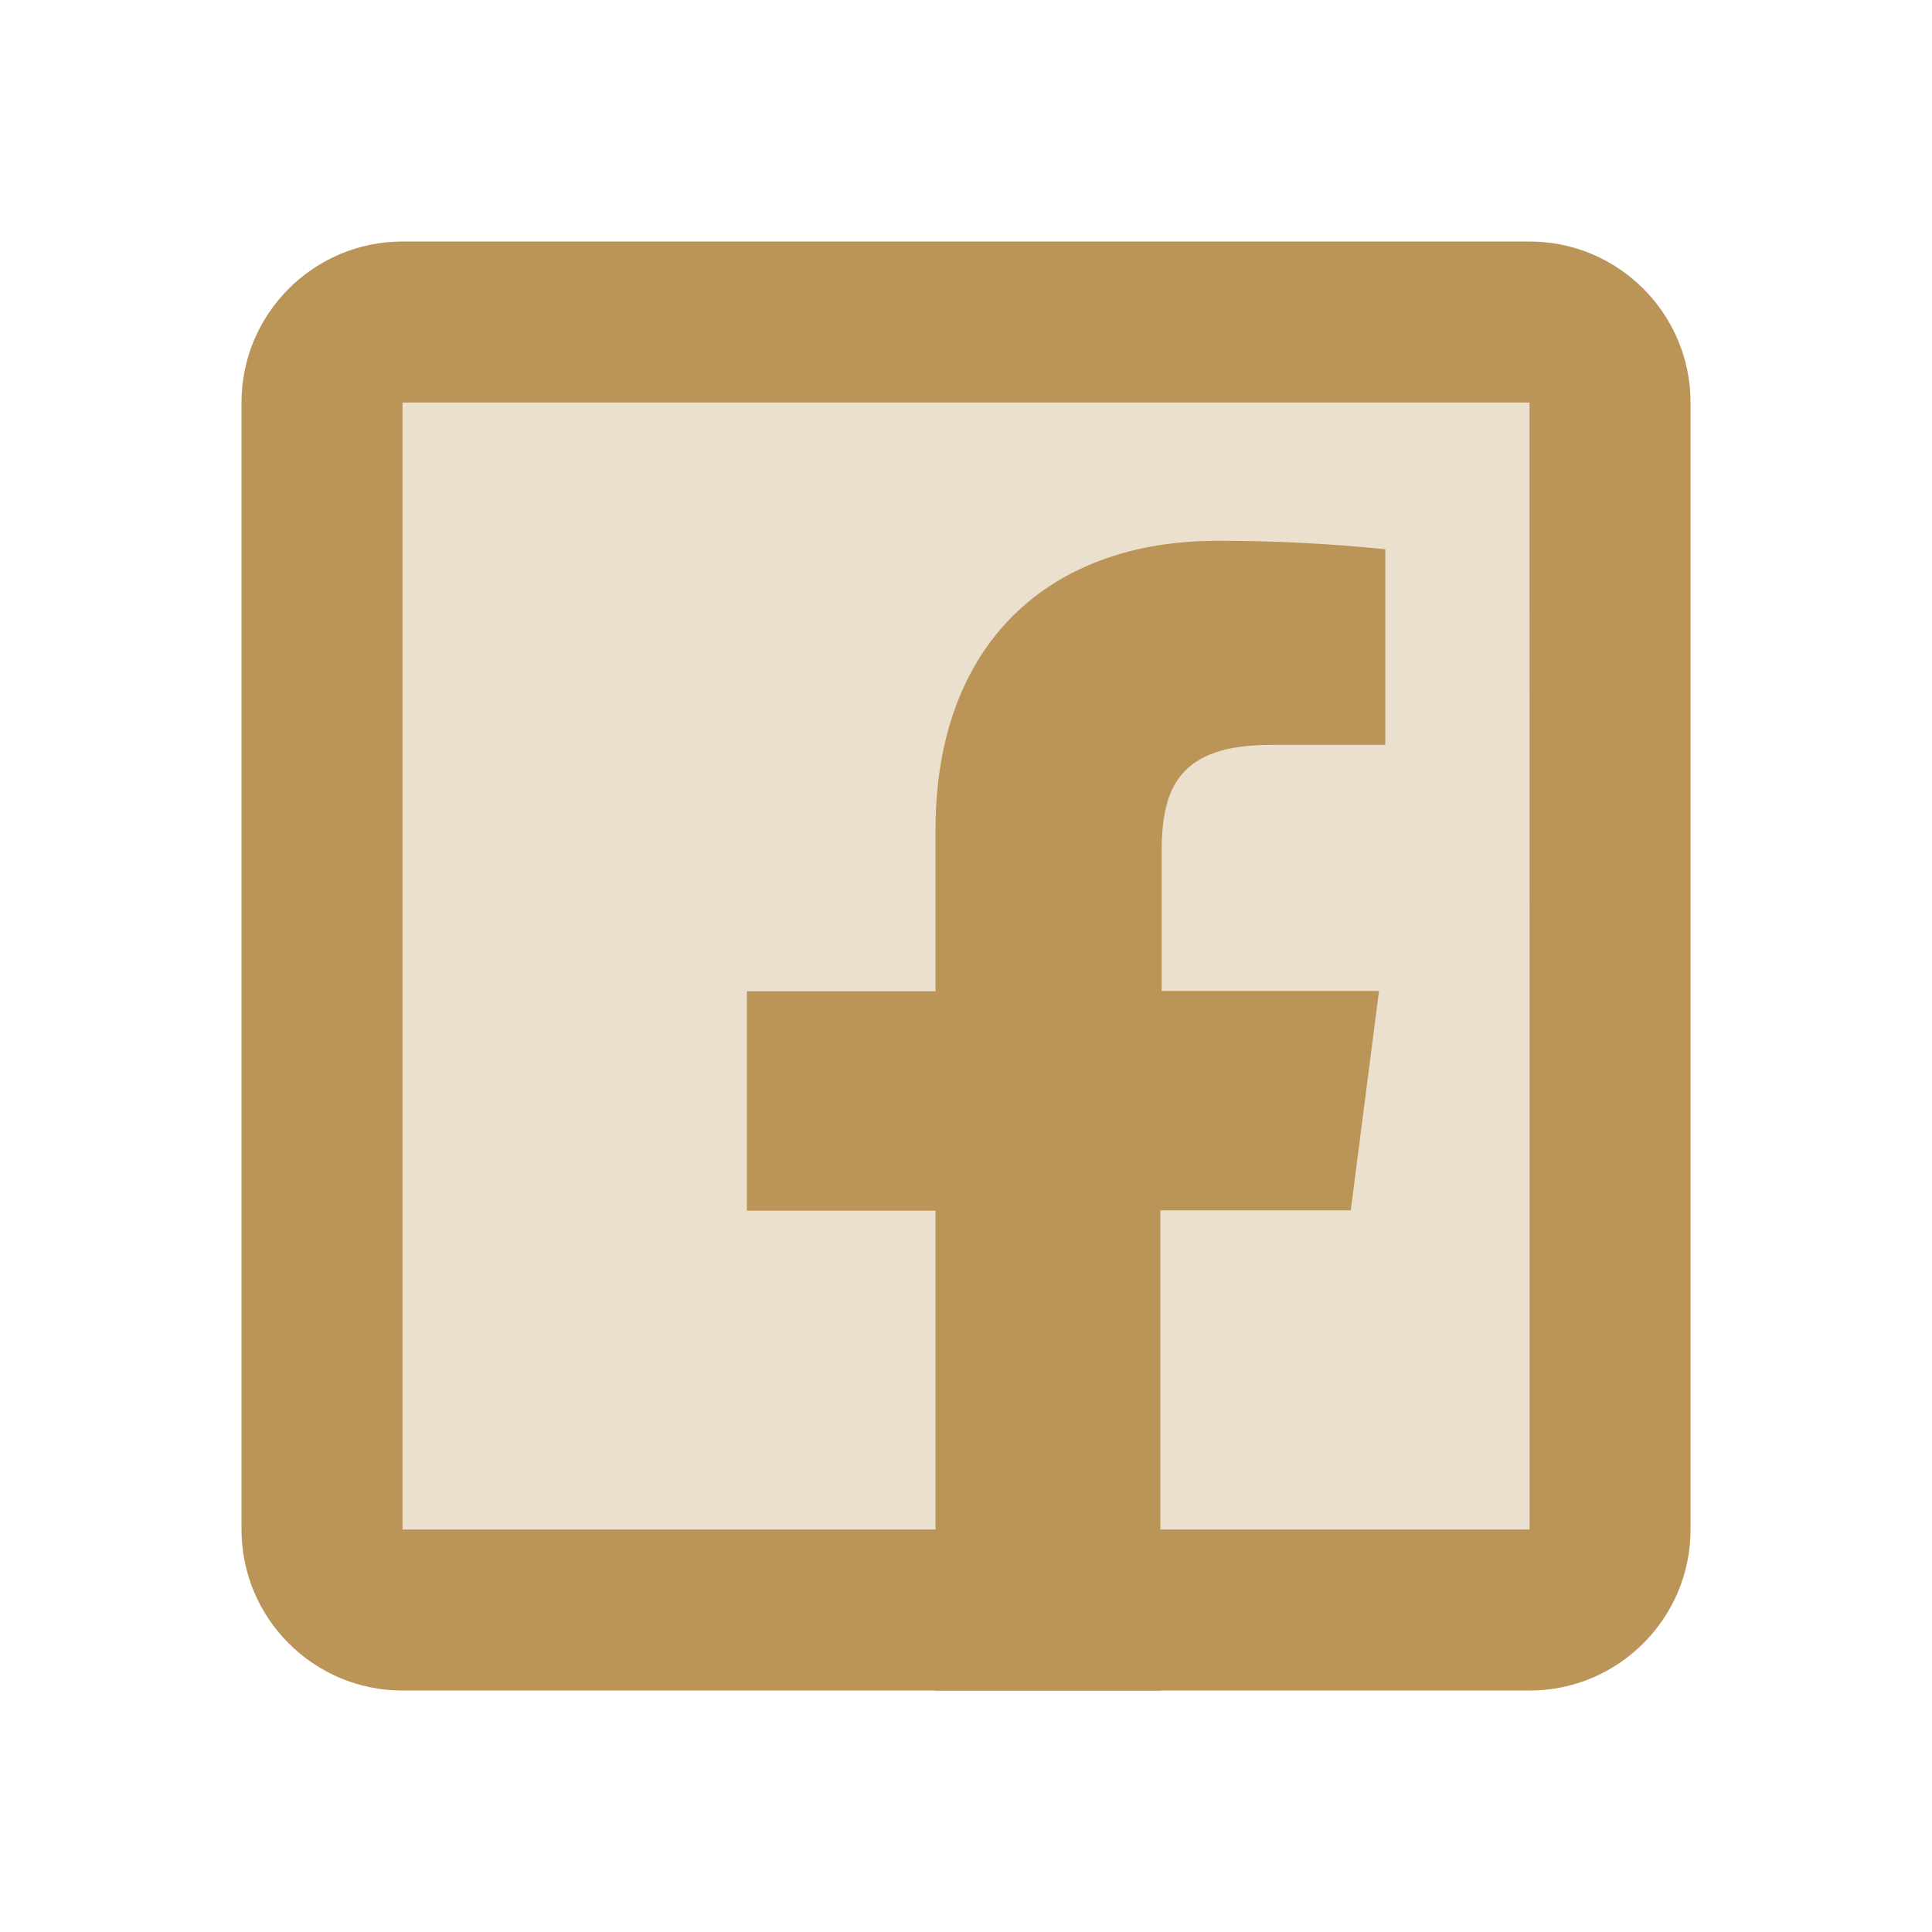 <svg xmlns="http://www.w3.org/2000/svg" xmlns:xlink="http://www.w3.org/1999/xlink" viewBox="0,0,256,256" width="24px" height="24px"><g fill="#bb9457" fill-rule="nonzero" stroke="none" stroke-width="1" stroke-linecap="butt" stroke-linejoin="miter" stroke-miterlimit="10" stroke-dasharray="" stroke-dashoffset="0" font-family="none" font-weight="none" font-size="none" text-anchor="none" style="mix-blend-mode: normal"><g transform="scale(10.667,10.667)"><path d="M19,20h-14c-0.552,0 -1,-0.448 -1,-1v-14c0,-0.552 0.448,-1 1,-1h14c0.552,0 1,0.448 1,1v14c0,0.552 -0.448,1 -1,1z" opacity="0.3"></path><path d="M11.621,21v-5.961h-2.343v-2.725h2.343v-2.005c0,-2.324 1.421,-3.591 3.495,-3.591c0.699,-0.002 1.397,0.034 2.092,0.105v2.43h-1.428c-1.13,0 -1.35,0.534 -1.35,1.322v1.735h2.7l-0.351,2.725h-2.365v5.965z"></path><path d="M19,3h-14c-1.103,0 -2,0.897 -2,2v14c0,1.103 0.897,2 2,2h14c1.103,0 2,-0.897 2,-2v-14c0,-1.103 -0.897,-2 -2,-2zM5,19v-14h14l0.001,14z"></path></g></g></svg>